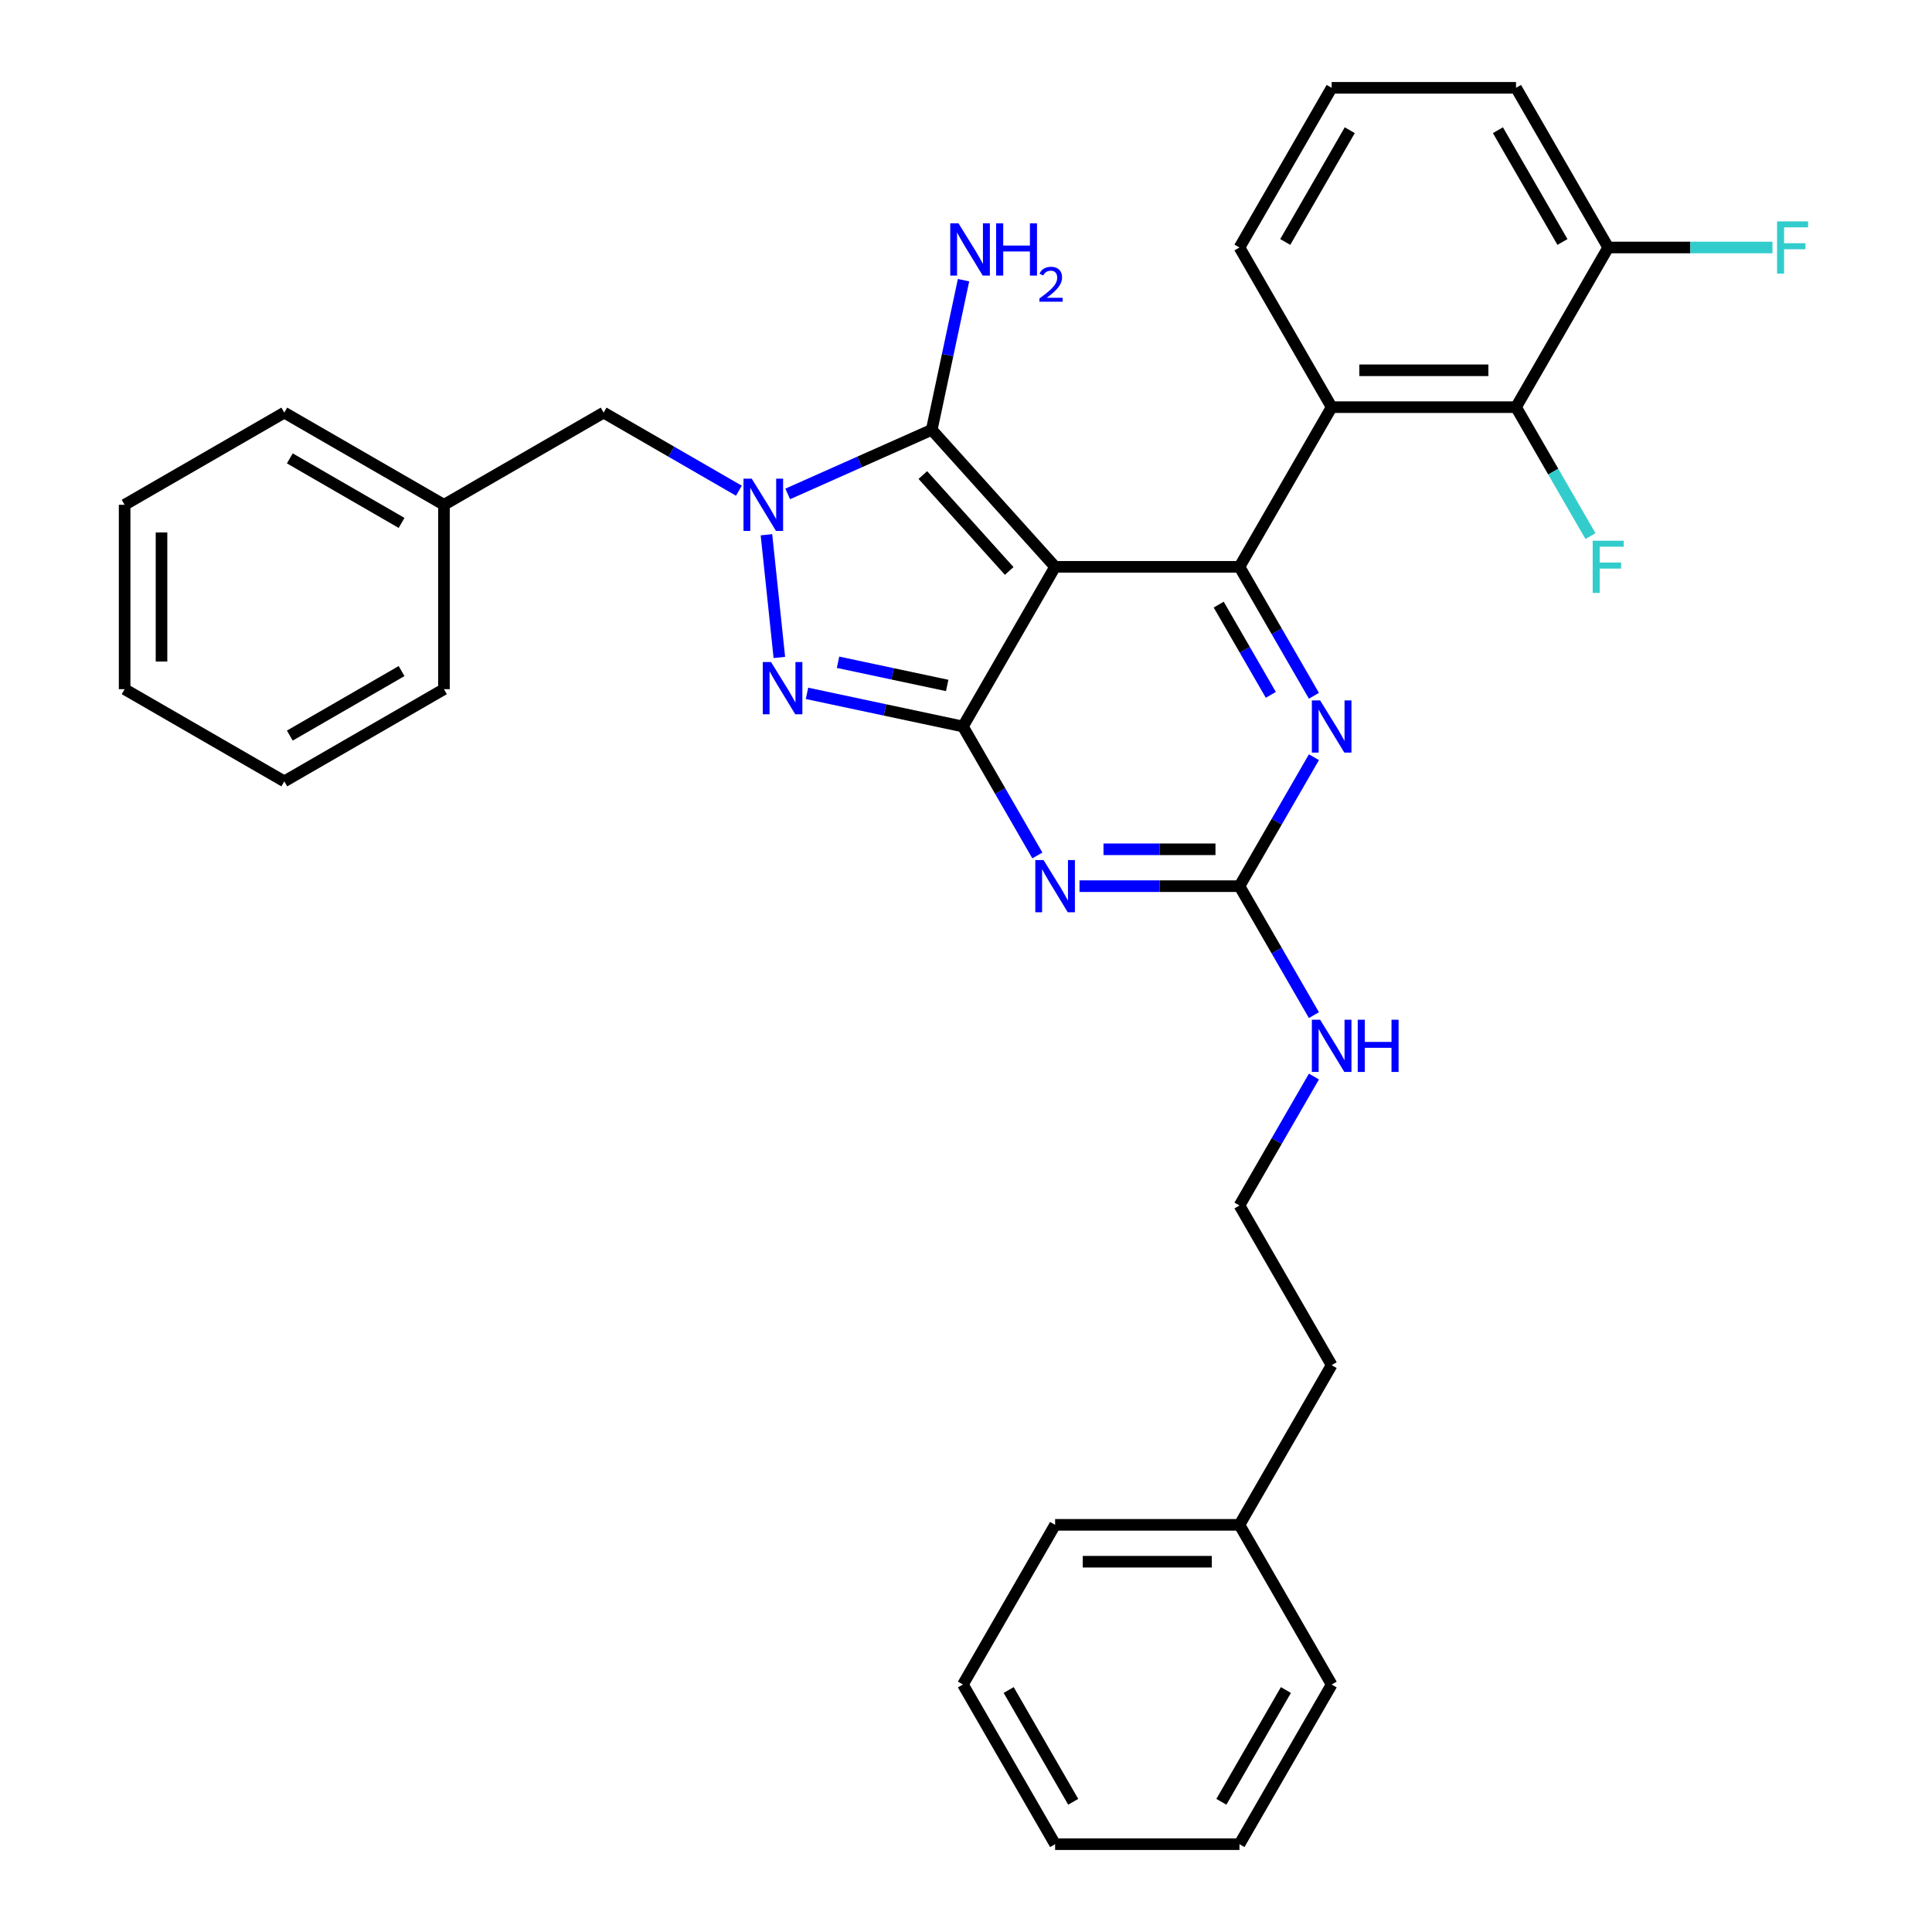 <?xml version='1.0' encoding='iso-8859-1'?>
<svg version='1.1' baseProfile='full'
              xmlns='http://www.w3.org/2000/svg'
                      xmlns:rdkit='http://www.rdkit.org/xml'
                      xmlns:xlink='http://www.w3.org/1999/xlink'
                  xml:space='preserve'
width='1000px' height='1000px' viewBox='0 0 1000 1000'>
<!-- END OF HEADER -->
<rect style='opacity:1.0;fill:#FFFFFF;stroke:none' width='1000' height='1000' x='0' y='0'> </rect>
<path class='bond-0' d='M 680.085,391.932 L 660.817,425.305' style='fill:none;fill-rule:evenodd;stroke:#0000FF;stroke-width:6px;stroke-linecap:butt;stroke-linejoin:miter;stroke-opacity:1' />
<path class='bond-0' d='M 660.817,425.305 L 641.549,458.678' style='fill:none;fill-rule:evenodd;stroke:#000000;stroke-width:6px;stroke-linecap:butt;stroke-linejoin:miter;stroke-opacity:1' />
<path class='bond-1' d='M 680.085,360.134 L 660.817,326.761' style='fill:none;fill-rule:evenodd;stroke:#0000FF;stroke-width:6px;stroke-linecap:butt;stroke-linejoin:miter;stroke-opacity:1' />
<path class='bond-1' d='M 660.817,326.761 L 641.549,293.388' style='fill:none;fill-rule:evenodd;stroke:#000000;stroke-width:6px;stroke-linecap:butt;stroke-linejoin:miter;stroke-opacity:1' />
<path class='bond-1' d='M 657.776,359.666 L 644.288,336.304' style='fill:none;fill-rule:evenodd;stroke:#0000FF;stroke-width:6px;stroke-linecap:butt;stroke-linejoin:miter;stroke-opacity:1' />
<path class='bond-1' d='M 644.288,336.304 L 630.801,312.943' style='fill:none;fill-rule:evenodd;stroke:#000000;stroke-width:6px;stroke-linecap:butt;stroke-linejoin:miter;stroke-opacity:1' />
<path class='bond-2' d='M 641.549,458.678 L 600.152,458.678' style='fill:none;fill-rule:evenodd;stroke:#000000;stroke-width:6px;stroke-linecap:butt;stroke-linejoin:miter;stroke-opacity:1' />
<path class='bond-2' d='M 600.152,458.678 L 558.755,458.678' style='fill:none;fill-rule:evenodd;stroke:#0000FF;stroke-width:6px;stroke-linecap:butt;stroke-linejoin:miter;stroke-opacity:1' />
<path class='bond-2' d='M 629.13,439.592 L 600.152,439.592' style='fill:none;fill-rule:evenodd;stroke:#000000;stroke-width:6px;stroke-linecap:butt;stroke-linejoin:miter;stroke-opacity:1' />
<path class='bond-2' d='M 600.152,439.592 L 571.174,439.592' style='fill:none;fill-rule:evenodd;stroke:#0000FF;stroke-width:6px;stroke-linecap:butt;stroke-linejoin:miter;stroke-opacity:1' />
<path class='bond-3' d='M 641.549,458.678 L 660.817,492.051' style='fill:none;fill-rule:evenodd;stroke:#000000;stroke-width:6px;stroke-linecap:butt;stroke-linejoin:miter;stroke-opacity:1' />
<path class='bond-3' d='M 660.817,492.051 L 680.085,525.424' style='fill:none;fill-rule:evenodd;stroke:#0000FF;stroke-width:6px;stroke-linecap:butt;stroke-linejoin:miter;stroke-opacity:1' />
<path class='bond-4' d='M 536.941,442.779 L 517.673,409.406' style='fill:none;fill-rule:evenodd;stroke:#0000FF;stroke-width:6px;stroke-linecap:butt;stroke-linejoin:miter;stroke-opacity:1' />
<path class='bond-4' d='M 517.673,409.406 L 498.405,376.033' style='fill:none;fill-rule:evenodd;stroke:#000000;stroke-width:6px;stroke-linecap:butt;stroke-linejoin:miter;stroke-opacity:1' />
<path class='bond-5' d='M 641.549,293.388 L 689.264,210.744' style='fill:none;fill-rule:evenodd;stroke:#000000;stroke-width:6px;stroke-linecap:butt;stroke-linejoin:miter;stroke-opacity:1' />
<path class='bond-6' d='M 641.549,293.388 L 546.12,293.388' style='fill:none;fill-rule:evenodd;stroke:#000000;stroke-width:6px;stroke-linecap:butt;stroke-linejoin:miter;stroke-opacity:1' />
<path class='bond-7' d='M 680.085,557.221 L 660.817,590.594' style='fill:none;fill-rule:evenodd;stroke:#0000FF;stroke-width:6px;stroke-linecap:butt;stroke-linejoin:miter;stroke-opacity:1' />
<path class='bond-7' d='M 660.817,590.594 L 641.549,623.967' style='fill:none;fill-rule:evenodd;stroke:#000000;stroke-width:6px;stroke-linecap:butt;stroke-linejoin:miter;stroke-opacity:1' />
<path class='bond-8' d='M 641.549,789.256 L 689.264,706.612' style='fill:none;fill-rule:evenodd;stroke:#000000;stroke-width:6px;stroke-linecap:butt;stroke-linejoin:miter;stroke-opacity:1' />
<path class='bond-9' d='M 641.549,789.256 L 546.12,789.256' style='fill:none;fill-rule:evenodd;stroke:#000000;stroke-width:6px;stroke-linecap:butt;stroke-linejoin:miter;stroke-opacity:1' />
<path class='bond-9' d='M 627.235,808.342 L 560.434,808.342' style='fill:none;fill-rule:evenodd;stroke:#000000;stroke-width:6px;stroke-linecap:butt;stroke-linejoin:miter;stroke-opacity:1' />
<path class='bond-10' d='M 641.549,789.256 L 689.264,871.901' style='fill:none;fill-rule:evenodd;stroke:#000000;stroke-width:6px;stroke-linecap:butt;stroke-linejoin:miter;stroke-opacity:1' />
<path class='bond-11' d='M 546.12,293.388 L 498.405,376.033' style='fill:none;fill-rule:evenodd;stroke:#000000;stroke-width:6px;stroke-linecap:butt;stroke-linejoin:miter;stroke-opacity:1' />
<path class='bond-12' d='M 546.12,293.388 L 482.265,222.47' style='fill:none;fill-rule:evenodd;stroke:#000000;stroke-width:6px;stroke-linecap:butt;stroke-linejoin:miter;stroke-opacity:1' />
<path class='bond-12' d='M 522.358,295.522 L 477.659,245.879' style='fill:none;fill-rule:evenodd;stroke:#000000;stroke-width:6px;stroke-linecap:butt;stroke-linejoin:miter;stroke-opacity:1' />
<path class='bond-13' d='M 498.405,376.033 L 458.05,367.455' style='fill:none;fill-rule:evenodd;stroke:#000000;stroke-width:6px;stroke-linecap:butt;stroke-linejoin:miter;stroke-opacity:1' />
<path class='bond-13' d='M 458.05,367.455 L 417.695,358.878' style='fill:none;fill-rule:evenodd;stroke:#0000FF;stroke-width:6px;stroke-linecap:butt;stroke-linejoin:miter;stroke-opacity:1' />
<path class='bond-13' d='M 490.266,354.791 L 462.018,348.787' style='fill:none;fill-rule:evenodd;stroke:#000000;stroke-width:6px;stroke-linecap:butt;stroke-linejoin:miter;stroke-opacity:1' />
<path class='bond-13' d='M 462.018,348.787 L 433.77,342.782' style='fill:none;fill-rule:evenodd;stroke:#0000FF;stroke-width:6px;stroke-linecap:butt;stroke-linejoin:miter;stroke-opacity:1' />
<path class='bond-14' d='M 403.389,340.293 L 396.714,276.784' style='fill:none;fill-rule:evenodd;stroke:#0000FF;stroke-width:6px;stroke-linecap:butt;stroke-linejoin:miter;stroke-opacity:1' />
<path class='bond-15' d='M 407.72,255.66 L 444.992,239.065' style='fill:none;fill-rule:evenodd;stroke:#0000FF;stroke-width:6px;stroke-linecap:butt;stroke-linejoin:miter;stroke-opacity:1' />
<path class='bond-15' d='M 444.992,239.065 L 482.265,222.47' style='fill:none;fill-rule:evenodd;stroke:#000000;stroke-width:6px;stroke-linecap:butt;stroke-linejoin:miter;stroke-opacity:1' />
<path class='bond-16' d='M 382.45,253.99 L 347.445,233.78' style='fill:none;fill-rule:evenodd;stroke:#0000FF;stroke-width:6px;stroke-linecap:butt;stroke-linejoin:miter;stroke-opacity:1' />
<path class='bond-16' d='M 347.445,233.78 L 312.441,213.57' style='fill:none;fill-rule:evenodd;stroke:#000000;stroke-width:6px;stroke-linecap:butt;stroke-linejoin:miter;stroke-opacity:1' />
<path class='bond-17' d='M 482.265,222.47 L 490.495,183.747' style='fill:none;fill-rule:evenodd;stroke:#000000;stroke-width:6px;stroke-linecap:butt;stroke-linejoin:miter;stroke-opacity:1' />
<path class='bond-17' d='M 490.495,183.747 L 498.726,145.024' style='fill:none;fill-rule:evenodd;stroke:#0000FF;stroke-width:6px;stroke-linecap:butt;stroke-linejoin:miter;stroke-opacity:1' />
<path class='bond-18' d='M 641.549,623.967 L 689.264,706.612' style='fill:none;fill-rule:evenodd;stroke:#000000;stroke-width:6px;stroke-linecap:butt;stroke-linejoin:miter;stroke-opacity:1' />
<path class='bond-19' d='M 229.796,261.285 L 312.441,213.57' style='fill:none;fill-rule:evenodd;stroke:#000000;stroke-width:6px;stroke-linecap:butt;stroke-linejoin:miter;stroke-opacity:1' />
<path class='bond-20' d='M 229.796,261.285 L 147.151,213.57' style='fill:none;fill-rule:evenodd;stroke:#000000;stroke-width:6px;stroke-linecap:butt;stroke-linejoin:miter;stroke-opacity:1' />
<path class='bond-20' d='M 207.856,270.657 L 150.005,237.256' style='fill:none;fill-rule:evenodd;stroke:#000000;stroke-width:6px;stroke-linecap:butt;stroke-linejoin:miter;stroke-opacity:1' />
<path class='bond-21' d='M 229.796,261.285 L 229.796,356.715' style='fill:none;fill-rule:evenodd;stroke:#000000;stroke-width:6px;stroke-linecap:butt;stroke-linejoin:miter;stroke-opacity:1' />
<path class='bond-22' d='M 832.409,128.099 L 784.694,45.455' style='fill:none;fill-rule:evenodd;stroke:#000000;stroke-width:6px;stroke-linecap:butt;stroke-linejoin:miter;stroke-opacity:1' />
<path class='bond-22' d='M 808.723,125.245 L 775.322,67.394' style='fill:none;fill-rule:evenodd;stroke:#000000;stroke-width:6px;stroke-linecap:butt;stroke-linejoin:miter;stroke-opacity:1' />
<path class='bond-23' d='M 832.409,128.099 L 784.694,210.744' style='fill:none;fill-rule:evenodd;stroke:#000000;stroke-width:6px;stroke-linecap:butt;stroke-linejoin:miter;stroke-opacity:1' />
<path class='bond-24' d='M 832.409,128.099 L 874.913,128.099' style='fill:none;fill-rule:evenodd;stroke:#000000;stroke-width:6px;stroke-linecap:butt;stroke-linejoin:miter;stroke-opacity:1' />
<path class='bond-24' d='M 874.913,128.099 L 917.418,128.099' style='fill:none;fill-rule:evenodd;stroke:#33CCCC;stroke-width:6px;stroke-linecap:butt;stroke-linejoin:miter;stroke-opacity:1' />
<path class='bond-25' d='M 784.694,45.455 L 689.264,45.455' style='fill:none;fill-rule:evenodd;stroke:#000000;stroke-width:6px;stroke-linecap:butt;stroke-linejoin:miter;stroke-opacity:1' />
<path class='bond-26' d='M 689.264,45.455 L 641.549,128.099' style='fill:none;fill-rule:evenodd;stroke:#000000;stroke-width:6px;stroke-linecap:butt;stroke-linejoin:miter;stroke-opacity:1' />
<path class='bond-26' d='M 698.636,67.394 L 665.236,125.245' style='fill:none;fill-rule:evenodd;stroke:#000000;stroke-width:6px;stroke-linecap:butt;stroke-linejoin:miter;stroke-opacity:1' />
<path class='bond-27' d='M 641.549,128.099 L 689.264,210.744' style='fill:none;fill-rule:evenodd;stroke:#000000;stroke-width:6px;stroke-linecap:butt;stroke-linejoin:miter;stroke-opacity:1' />
<path class='bond-28' d='M 689.264,210.744 L 784.694,210.744' style='fill:none;fill-rule:evenodd;stroke:#000000;stroke-width:6px;stroke-linecap:butt;stroke-linejoin:miter;stroke-opacity:1' />
<path class='bond-28' d='M 703.579,191.658 L 770.38,191.658' style='fill:none;fill-rule:evenodd;stroke:#000000;stroke-width:6px;stroke-linecap:butt;stroke-linejoin:miter;stroke-opacity:1' />
<path class='bond-29' d='M 784.694,210.744 L 803.962,244.117' style='fill:none;fill-rule:evenodd;stroke:#000000;stroke-width:6px;stroke-linecap:butt;stroke-linejoin:miter;stroke-opacity:1' />
<path class='bond-29' d='M 803.962,244.117 L 823.23,277.49' style='fill:none;fill-rule:evenodd;stroke:#33CCCC;stroke-width:6px;stroke-linecap:butt;stroke-linejoin:miter;stroke-opacity:1' />
<path class='bond-30' d='M 147.151,213.57 L 64.507,261.285' style='fill:none;fill-rule:evenodd;stroke:#000000;stroke-width:6px;stroke-linecap:butt;stroke-linejoin:miter;stroke-opacity:1' />
<path class='bond-31' d='M 229.796,356.715 L 147.151,404.43' style='fill:none;fill-rule:evenodd;stroke:#000000;stroke-width:6px;stroke-linecap:butt;stroke-linejoin:miter;stroke-opacity:1' />
<path class='bond-31' d='M 207.856,347.343 L 150.005,380.744' style='fill:none;fill-rule:evenodd;stroke:#000000;stroke-width:6px;stroke-linecap:butt;stroke-linejoin:miter;stroke-opacity:1' />
<path class='bond-32' d='M 64.507,261.285 L 64.507,356.715' style='fill:none;fill-rule:evenodd;stroke:#000000;stroke-width:6px;stroke-linecap:butt;stroke-linejoin:miter;stroke-opacity:1' />
<path class='bond-32' d='M 83.593,275.6 L 83.593,342.4' style='fill:none;fill-rule:evenodd;stroke:#000000;stroke-width:6px;stroke-linecap:butt;stroke-linejoin:miter;stroke-opacity:1' />
<path class='bond-33' d='M 147.151,404.43 L 64.507,356.715' style='fill:none;fill-rule:evenodd;stroke:#000000;stroke-width:6px;stroke-linecap:butt;stroke-linejoin:miter;stroke-opacity:1' />
<path class='bond-34' d='M 546.12,789.256 L 498.405,871.901' style='fill:none;fill-rule:evenodd;stroke:#000000;stroke-width:6px;stroke-linecap:butt;stroke-linejoin:miter;stroke-opacity:1' />
<path class='bond-35' d='M 689.264,871.901 L 641.549,954.545' style='fill:none;fill-rule:evenodd;stroke:#000000;stroke-width:6px;stroke-linecap:butt;stroke-linejoin:miter;stroke-opacity:1' />
<path class='bond-35' d='M 665.578,874.755 L 632.178,932.606' style='fill:none;fill-rule:evenodd;stroke:#000000;stroke-width:6px;stroke-linecap:butt;stroke-linejoin:miter;stroke-opacity:1' />
<path class='bond-36' d='M 498.405,871.901 L 546.12,954.545' style='fill:none;fill-rule:evenodd;stroke:#000000;stroke-width:6px;stroke-linecap:butt;stroke-linejoin:miter;stroke-opacity:1' />
<path class='bond-36' d='M 522.091,874.755 L 555.491,932.606' style='fill:none;fill-rule:evenodd;stroke:#000000;stroke-width:6px;stroke-linecap:butt;stroke-linejoin:miter;stroke-opacity:1' />
<path class='bond-37' d='M 641.549,954.545 L 546.12,954.545' style='fill:none;fill-rule:evenodd;stroke:#000000;stroke-width:6px;stroke-linecap:butt;stroke-linejoin:miter;stroke-opacity:1' />
<path  class='atom-0' d='M 683.29 362.52
L 692.146 376.835
Q 693.024 378.247, 694.437 380.805
Q 695.849 383.362, 695.925 383.515
L 695.925 362.52
L 699.513 362.52
L 699.513 389.546
L 695.811 389.546
L 686.306 373.895
Q 685.199 372.063, 684.016 369.964
Q 682.871 367.864, 682.527 367.215
L 682.527 389.546
L 679.015 389.546
L 679.015 362.52
L 683.29 362.52
' fill='#0000FF'/>
<path  class='atom-2' d='M 540.146 445.165
L 549.002 459.479
Q 549.88 460.892, 551.292 463.449
Q 552.704 466.007, 552.781 466.159
L 552.781 445.165
L 556.369 445.165
L 556.369 472.191
L 552.666 472.191
L 543.161 456.54
Q 542.054 454.708, 540.871 452.608
Q 539.726 450.509, 539.382 449.86
L 539.382 472.191
L 535.87 472.191
L 535.87 445.165
L 540.146 445.165
' fill='#0000FF'/>
<path  class='atom-4' d='M 683.29 527.809
L 692.146 542.124
Q 693.024 543.536, 694.437 546.094
Q 695.849 548.651, 695.925 548.804
L 695.925 527.809
L 699.513 527.809
L 699.513 554.835
L 695.811 554.835
L 686.306 539.185
Q 685.199 537.352, 684.016 535.253
Q 682.871 533.154, 682.527 532.505
L 682.527 554.835
L 679.015 554.835
L 679.015 527.809
L 683.29 527.809
' fill='#0000FF'/>
<path  class='atom-4' d='M 702.758 527.809
L 706.423 527.809
L 706.423 539.299
L 720.241 539.299
L 720.241 527.809
L 723.905 527.809
L 723.905 554.835
L 720.241 554.835
L 720.241 542.353
L 706.423 542.353
L 706.423 554.835
L 702.758 554.835
L 702.758 527.809
' fill='#0000FF'/>
<path  class='atom-8' d='M 399.086 342.679
L 407.942 356.994
Q 408.82 358.406, 410.233 360.964
Q 411.645 363.521, 411.721 363.674
L 411.721 342.679
L 415.309 342.679
L 415.309 369.705
L 411.607 369.705
L 402.102 354.054
Q 400.995 352.222, 399.812 350.123
Q 398.666 348.023, 398.323 347.374
L 398.323 369.705
L 394.811 369.705
L 394.811 342.679
L 399.086 342.679
' fill='#0000FF'/>
<path  class='atom-9' d='M 389.111 247.772
L 397.967 262.087
Q 398.845 263.499, 400.257 266.057
Q 401.67 268.614, 401.746 268.767
L 401.746 247.772
L 405.334 247.772
L 405.334 274.798
L 401.632 274.798
L 392.127 259.147
Q 391.02 257.315, 389.837 255.216
Q 388.691 253.116, 388.348 252.467
L 388.348 274.798
L 384.836 274.798
L 384.836 247.772
L 389.111 247.772
' fill='#0000FF'/>
<path  class='atom-11' d='M 496.132 115.613
L 504.988 129.927
Q 505.866 131.34, 507.278 133.897
Q 508.69 136.455, 508.767 136.608
L 508.767 115.613
L 512.355 115.613
L 512.355 142.639
L 508.652 142.639
L 499.147 126.988
Q 498.04 125.156, 496.857 123.057
Q 495.712 120.957, 495.368 120.308
L 495.368 142.639
L 491.856 142.639
L 491.856 115.613
L 496.132 115.613
' fill='#0000FF'/>
<path  class='atom-11' d='M 515.599 115.613
L 519.264 115.613
L 519.264 127.103
L 533.082 127.103
L 533.082 115.613
L 536.747 115.613
L 536.747 142.639
L 533.082 142.639
L 533.082 130.156
L 519.264 130.156
L 519.264 142.639
L 515.599 142.639
L 515.599 115.613
' fill='#0000FF'/>
<path  class='atom-11' d='M 538.057 141.691
Q 538.712 140.003, 540.274 139.07
Q 541.836 138.113, 544.002 138.113
Q 546.698 138.113, 548.21 139.574
Q 549.721 141.035, 549.721 143.63
Q 549.721 146.276, 547.756 148.745
Q 545.816 151.214, 541.785 154.136
L 550.024 154.136
L 550.024 156.152
L 538.006 156.152
L 538.006 154.464
Q 541.332 152.095, 543.297 150.332
Q 545.287 148.568, 546.245 146.981
Q 547.202 145.394, 547.202 143.756
Q 547.202 142.043, 546.345 141.086
Q 545.489 140.129, 544.002 140.129
Q 542.566 140.129, 541.609 140.708
Q 540.652 141.287, 539.971 142.572
L 538.057 141.691
' fill='#0000FF'/>
<path  class='atom-22' d='M 824.374 279.876
L 840.444 279.876
L 840.444 282.967
L 828 282.967
L 828 291.174
L 839.07 291.174
L 839.07 294.305
L 828 294.305
L 828 306.901
L 824.374 306.901
L 824.374 279.876
' fill='#33CCCC'/>
<path  class='atom-23' d='M 919.804 114.586
L 935.874 114.586
L 935.874 117.678
L 923.43 117.678
L 923.43 125.885
L 934.5 125.885
L 934.5 129.015
L 923.43 129.015
L 923.43 141.612
L 919.804 141.612
L 919.804 114.586
' fill='#33CCCC'/>
</svg>
